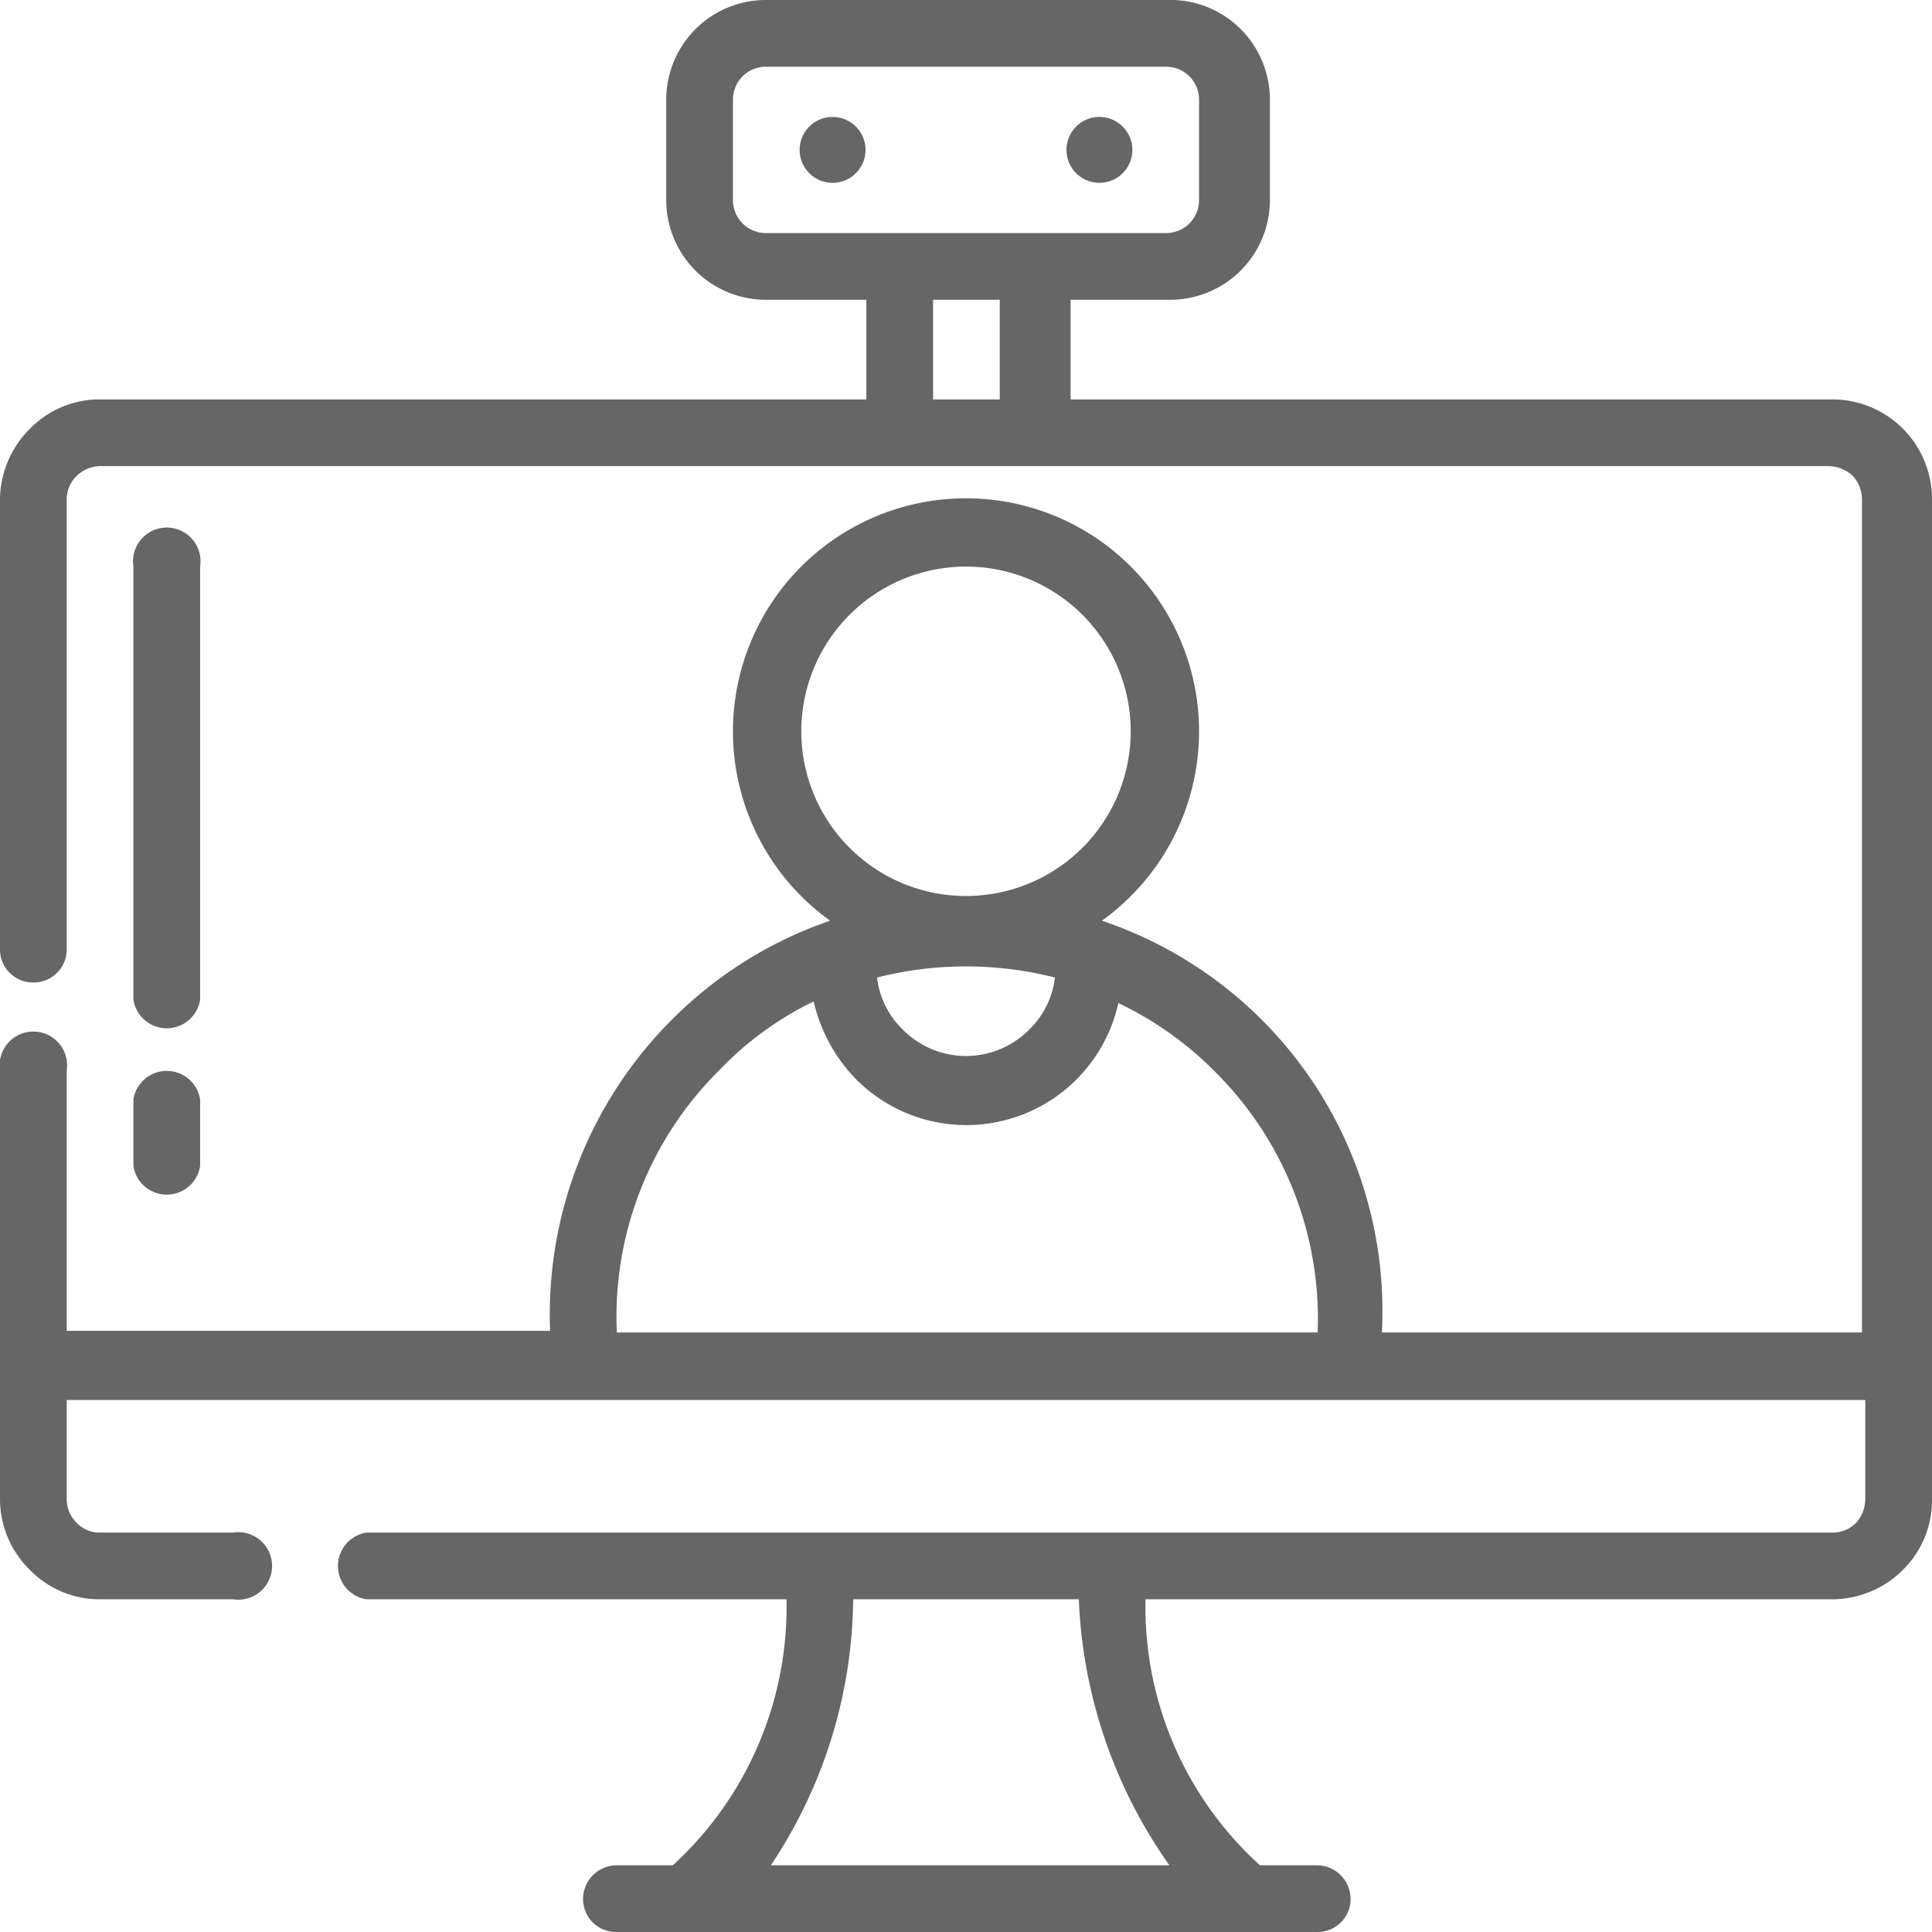 <?xml version="1.0" encoding="UTF-8"?> <svg xmlns="http://www.w3.org/2000/svg" viewBox="0 0 23.46 23.46"> <defs> <style>.cls-1{fill:#666;fill-rule:evenodd;}</style> </defs> <title>ICON</title> <g id="Слой_2" data-name="Слой 2"> <g id="Слой_1-2" data-name="Слой 1"> <g id="ICON"> <path class="cls-1" d="M10.52,3.64V4.85H1.21a1.18,1.18,0,0,0-.85.36A1.22,1.22,0,0,0,0,6.07v5.46a.4.4,0,0,0,.4.4.4.4,0,0,0,.41-.4V6.07a.4.4,0,0,1,.12-.29.42.42,0,0,1,.28-.12h21a.45.45,0,0,1,.29.12.44.44,0,0,1,.11.29V16.18H16.78a5,5,0,0,0-3.4-5,2.83,2.83,0,1,0-3.3,0,5,5,0,0,0-1.92,1.2,5.06,5.06,0,0,0-1.48,3.78H.81V13A.41.41,0,1,0,0,13V18.2a1.2,1.2,0,0,0,.36.86,1.18,1.18,0,0,0,.85.36H2.83a.41.41,0,1,0,0-.81H1.21a.38.38,0,0,1-.28-.12.4.4,0,0,1-.12-.29V17H22.65V18.2a.44.44,0,0,1-.11.29.4.4,0,0,1-.29.12H4.45a.41.41,0,0,0,0,.81h5.1a4.25,4.25,0,0,1-1.38,3.23H7.48a.41.41,0,0,0-.4.41.4.4,0,0,0,.4.4H16a.4.4,0,0,0,.4-.4.41.41,0,0,0-.4-.41H15.3a4.23,4.23,0,0,1-1.39-3.23h8.34a1.22,1.22,0,0,0,.86-.36,1.19,1.19,0,0,0,.35-.86V6.07a1.21,1.21,0,0,0-1.21-1.22H13V3.64h1.21a1.21,1.21,0,0,0,1.21-1.21V1.21A1.21,1.21,0,0,0,14.16,0H9.3A1.21,1.21,0,0,0,8.09,1.21V2.43A1.21,1.21,0,0,0,9.3,3.64ZM13.1,19.42H10.36a5.9,5.9,0,0,1-1,3.23h4.84A6,6,0,0,1,13.1,19.42ZM9.88,12.16A4,4,0,0,0,8.73,13a4.21,4.21,0,0,0-1.24,3.18v0H16v0A4.23,4.23,0,0,0,14.74,13a4.16,4.16,0,0,0-1.16-.82,1.89,1.89,0,0,1-3.19.92A2,2,0,0,1,9.88,12.16ZM1.62,13.35v.81a.41.41,0,0,0,.81,0v-.81a.41.41,0,0,0-.81,0Zm11.19-1.48a4.39,4.39,0,0,0-2.16,0,1.05,1.05,0,0,0,.31.63,1.08,1.08,0,0,0,1.54,0A1.05,1.05,0,0,0,12.81,11.87Zm-10.38.27V6.88a.41.41,0,1,0-.81,0v5.26a.41.41,0,0,0,.81,0Zm9.3-5.26a2,2,0,1,1-2,2A2,2,0,0,1,11.73,6.88Zm-.4-3.24h.81V4.85h-.81Zm3.23-2.43V2.43a.4.4,0,0,1-.4.4H9.3a.4.4,0,0,1-.4-.4V1.21a.4.4,0,0,1,.4-.4h4.86A.4.4,0,0,1,14.56,1.21Zm-1.21.21a.4.4,0,1,1-.4.4A.4.4,0,0,1,13.35,1.42Zm-3.24,0a.4.4,0,1,1-.4.4A.4.4,0,0,1,10.11,1.42Z"></path> </g> </g> </g> </svg> 
